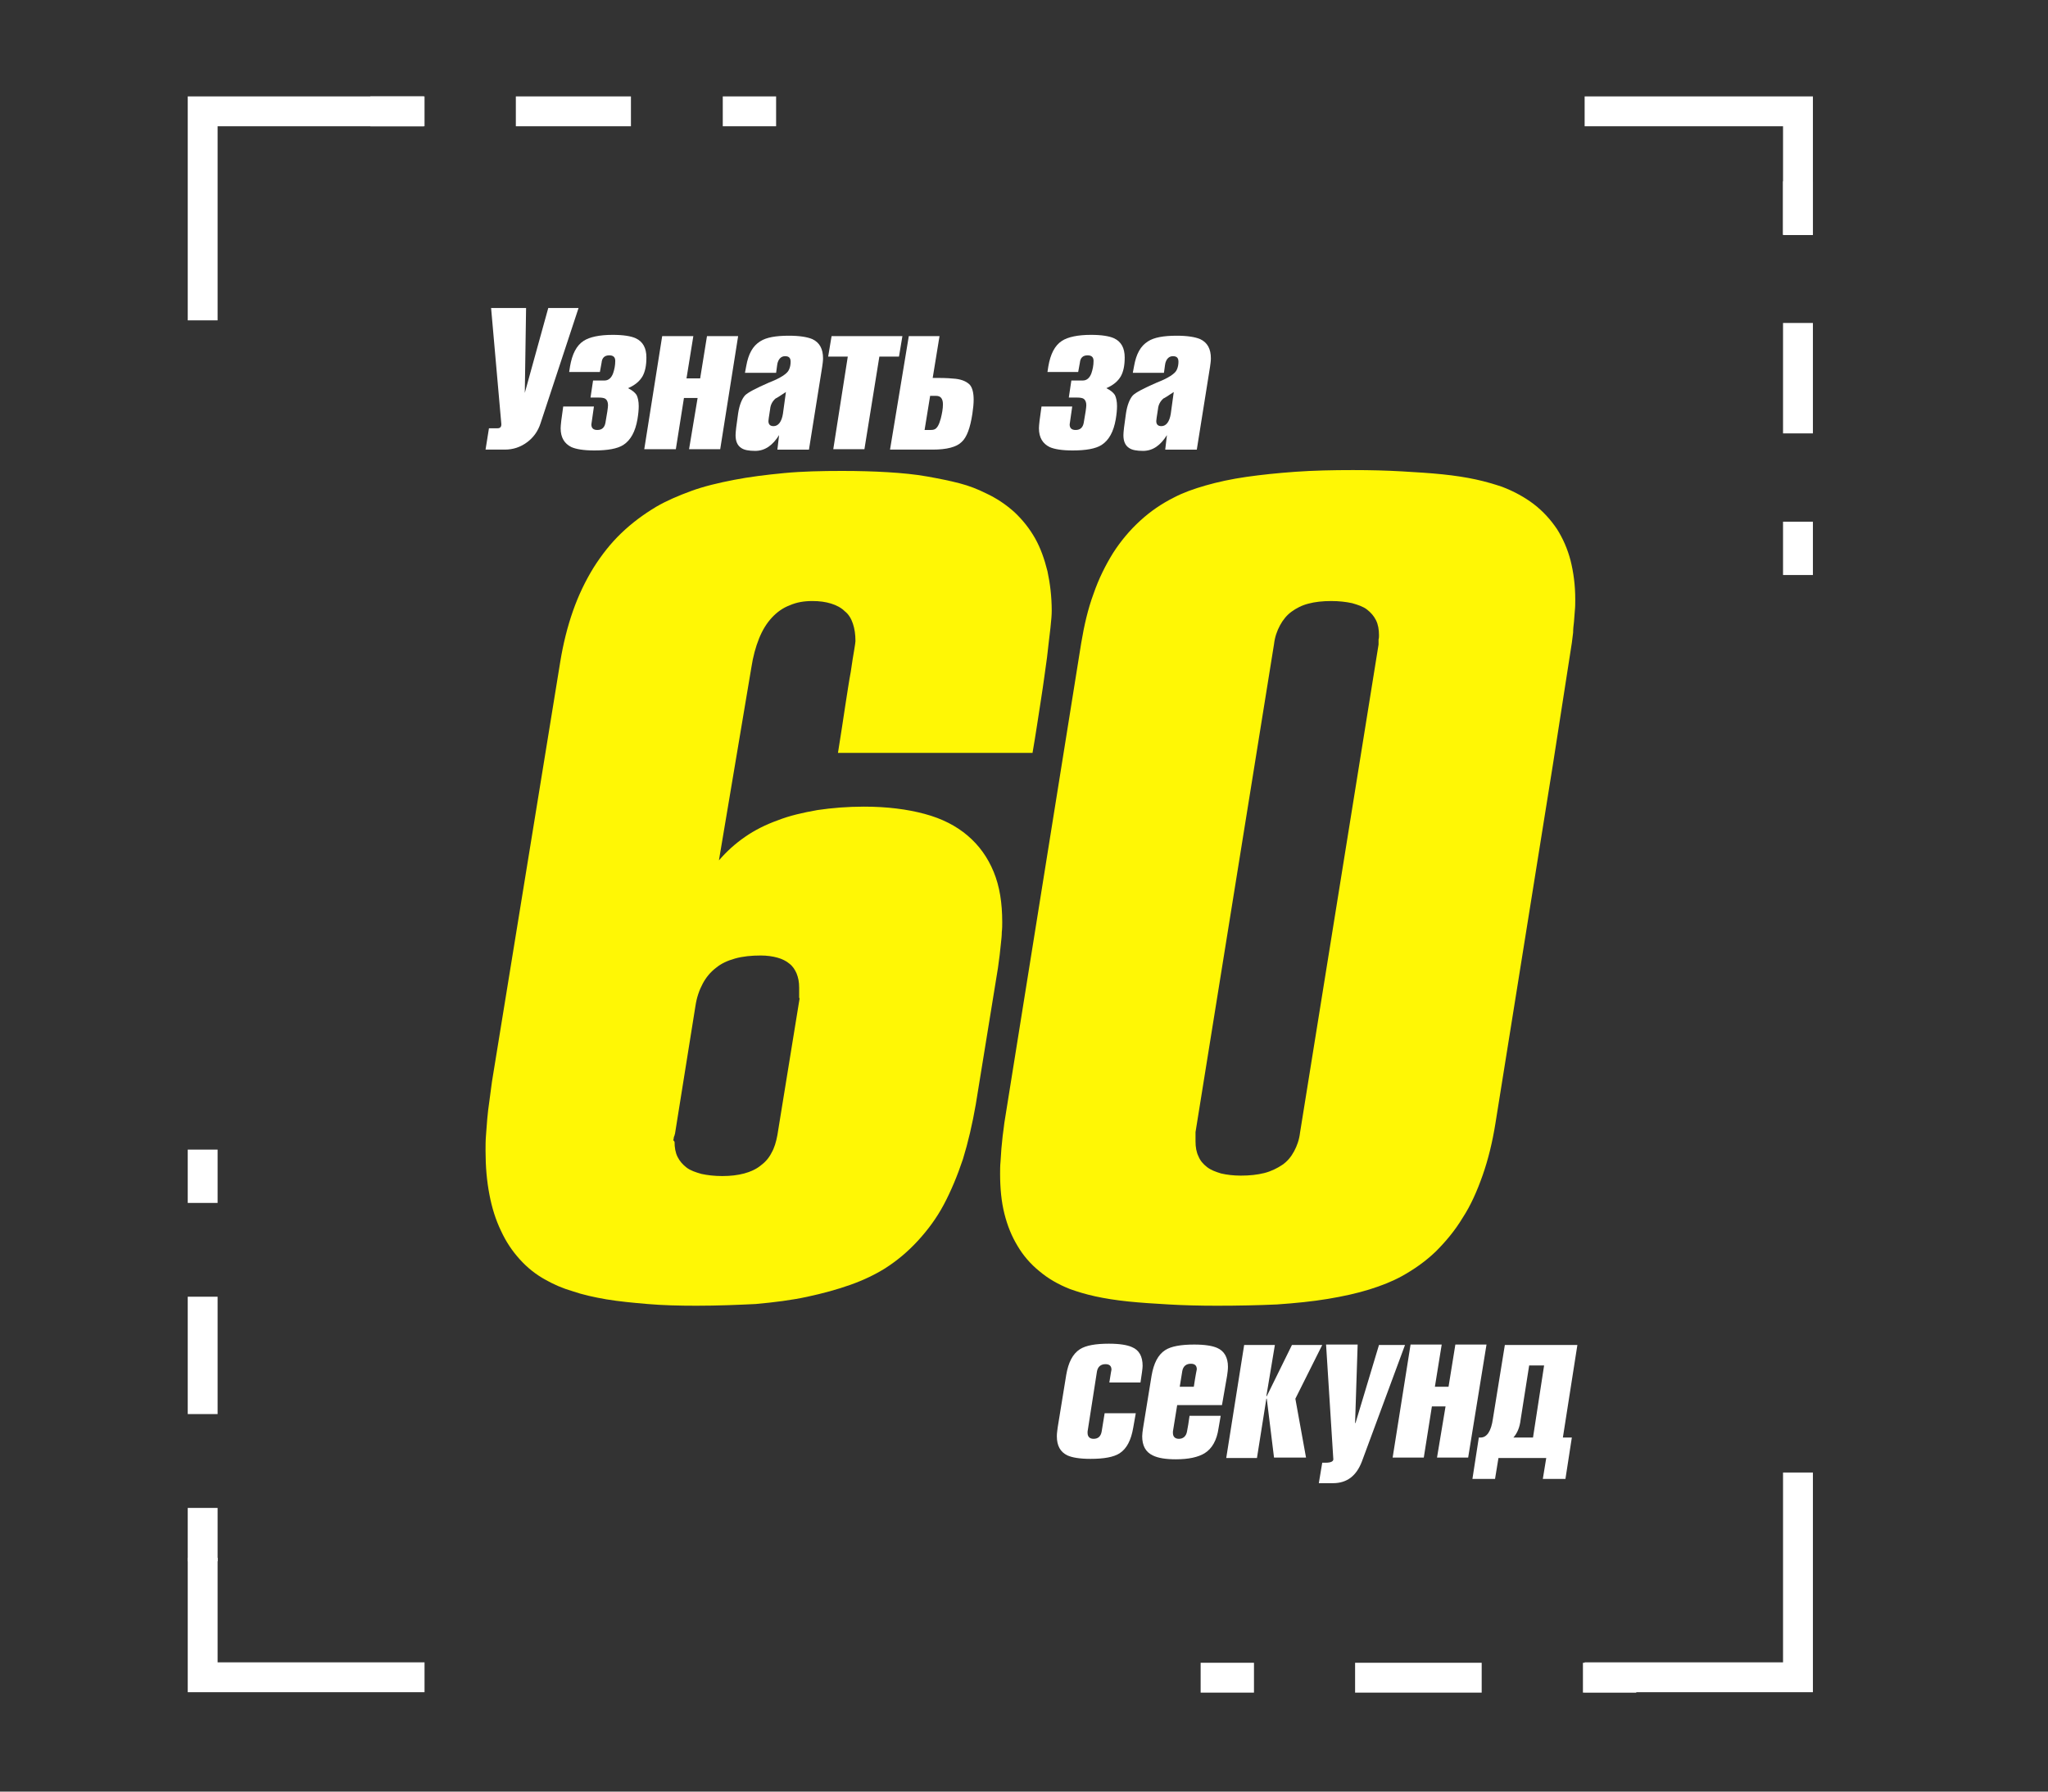 <?xml version="1.0" encoding="UTF-8"?> <!-- Generator: Adobe Illustrator 23.0.1, SVG Export Plug-In . SVG Version: 6.00 Build 0) --> <svg xmlns="http://www.w3.org/2000/svg" xmlns:xlink="http://www.w3.org/1999/xlink" id="Layer_1" x="0px" y="0px" viewBox="0 0 480 420" style="enable-background:new 0 0 480 420;" xml:space="preserve"><rect x="0" y="0" width="480" height="420" fill="#333333" stroke="none"/> <style type="text/css"> .st0{fill:#FFF705;} .st1{fill:none;stroke:#FFFFFF;stroke-width:7;stroke-miterlimit:10;} .st2{fill:none;stroke:#FFFFFF;stroke-width:7;stroke-miterlimit:10;stroke-dasharray:26.977,21.582;} .st3{fill:none;stroke:#FFFFFF;stroke-width:7;stroke-miterlimit:10;stroke-dasharray:29.669,23.736;} .st4{fill:none;stroke:#FFFFFF;stroke-width:7;stroke-miterlimit:10;stroke-dasharray:27.513,22.011;} .st5{fill:none;stroke:#FFFFFF;stroke-width:7;stroke-miterlimit:10;stroke-dasharray:25.887,20.709;} .st6{fill:#FFFFFF;} .st7{display:none;} .st8{display:inline;} .st9{fill:none;stroke:#FFFFFF;stroke-width:7;stroke-miterlimit:10;stroke-dasharray:20.815,20.815;} .st10{fill:none;stroke:#FFFFFF;stroke-width:7;stroke-miterlimit:10;stroke-dasharray:20.419,20.419;} </style> <g> <path class="st0" d="M285.2,306.1c-4.1,0-7.9-0.1-11.3-0.3c-3.5-0.2-6.6-0.4-9.5-0.7c-2.9-0.3-5.4-0.7-7.7-1.2 c-2.3-0.5-4.2-1.1-5.9-1.7c-2.8-1.1-5.2-2.5-7.2-4.2c-2.1-1.7-3.8-3.7-5.1-5.9c-1.4-2.3-2.4-4.8-3.1-7.6c-0.7-2.8-1-5.9-1-9.3 c0-0.9,0-1.9,0.1-2.9s0.1-2,0.2-3s0.2-2,0.3-3c0.1-1,0.3-2,0.4-3.1l4.5-28.1l4.5-28.1l4.5-28.1l4.5-28.1c0.7-4.2,1.6-8.1,2.9-11.6 c1.2-3.5,2.8-6.7,4.6-9.6c1.8-2.8,3.9-5.3,6.3-7.5c2.4-2.2,5-4,8-5.5c2.1-1.1,4.6-2,7.4-2.8c2.8-0.8,6-1.5,9.5-2 c3.5-0.5,7.3-0.9,11.5-1.2c4.2-0.3,8.7-0.4,13.5-0.4c4.1,0,7.9,0.1,11.4,0.3c3.5,0.2,6.7,0.4,9.6,0.7c2.9,0.3,5.5,0.7,7.8,1.2 c2.3,0.5,4.3,1.1,6.1,1.7c2.9,1.1,5.4,2.5,7.5,4.1c2.2,1.7,3.9,3.6,5.4,5.8c1.4,2.2,2.5,4.7,3.2,7.4c0.7,2.8,1.1,5.8,1.1,9.1 c0,0.9,0,1.8-0.1,2.7s-0.1,1.7-0.2,2.6c-0.1,0.8-0.2,1.7-0.2,2.5c-0.1,0.8-0.2,1.6-0.3,2.4L364,179l-4.5,28.1l-4.5,28.1l-4.5,28.1 c-0.7,4.4-1.7,8.5-3,12.2c-1.3,3.7-2.8,7.1-4.7,10c-1.8,3-4,5.6-6.3,7.9c-2.4,2.3-5.1,4.2-8,5.8c-2.2,1.2-4.7,2.2-7.6,3.1 s-6.1,1.6-9.7,2.2c-3.6,0.6-7.6,1-11.9,1.3C294.9,306,290.2,306.1,285.2,306.1z M323.2,148.9c0-1.3-0.2-2.5-0.7-3.5 c-0.5-1-1.2-1.8-2.1-2.5c-0.9-0.7-2.1-1.1-3.5-1.5c-1.4-0.3-3-0.5-4.9-0.5c-2,0-3.8,0.2-5.3,0.6c-1.6,0.4-2.9,1.1-4,1.9 c-1.1,0.8-2,1.9-2.7,3.2s-1.2,2.7-1.4,4.4l-4.6,28.6l-4.6,28.6l-4.6,28.6l-4.6,28.6c0,0,0,0,0,0.1s0,0.2,0,0.4c0,0.2,0,0.4,0,0.7 c0,0.3,0,0.6,0,1c0,1.3,0.2,2.5,0.7,3.5c0.4,1,1.1,1.8,2,2.5c0.9,0.7,2,1.1,3.3,1.5c1.3,0.3,2.9,0.5,4.6,0.5c2.1,0,3.9-0.2,5.5-0.6 s3-1.1,4.2-1.9s2.1-1.9,2.8-3.2c0.7-1.3,1.2-2.7,1.4-4.4l4.6-28.6l4.6-28.6l4.6-28.6l4.6-28.6c0,0,0,0,0-0.1c0-0.1,0-0.2,0-0.4 s0-0.4,0-0.7C323.2,149.6,323.2,149.2,323.2,148.9z"></path> <path class="st0" d="M163.2,306.1c-4.1,0-7.9-0.1-11.4-0.4s-6.7-0.6-9.7-1.1c-2.9-0.5-5.6-1.1-7.9-1.9c-2.4-0.7-4.4-1.6-6.2-2.6 c-2.4-1.3-4.4-2.9-6.2-4.9s-3.2-4.1-4.4-6.7c-1.2-2.5-2.1-5.3-2.7-8.5c-0.6-3.1-0.9-6.5-0.9-10.2c0-1.2,0-2.4,0.1-3.6 c0.1-1.3,0.2-2.6,0.3-3.9s0.3-2.8,0.5-4.2c0.2-1.5,0.4-3,0.6-4.5l4-24.6l4-24.6l4-24.6l4-24.6c0.7-4.3,1.7-8.3,3-12 c1.3-3.7,2.9-7,4.8-10.1c1.9-3,4-5.7,6.5-8.1c2.5-2.4,5.2-4.4,8.2-6.2c2.4-1.4,5.2-2.6,8.2-3.7s6.4-1.9,10-2.6 c3.6-0.7,7.6-1.2,11.8-1.6s8.8-0.5,13.6-0.5c3.8,0,7.4,0.1,10.7,0.3c3.3,0.2,6.4,0.5,9.2,1s5.3,1,7.6,1.6c2.3,0.6,4.3,1.4,6.1,2.3 c2.6,1.2,4.8,2.7,6.8,4.5c1.9,1.8,3.5,3.8,4.8,6.1c1.3,2.3,2.2,4.9,2.9,7.7c0.6,2.8,1,5.9,1,9.3c0,0.9-0.1,2.2-0.3,4 c-0.2,1.8-0.5,4.1-0.8,6.9c-0.4,2.8-0.8,6-1.4,9.8s-1.2,8-2,12.6h-11.4h-11.4h-11.4h-11.4c0.7-4.2,1.2-7.8,1.7-11 c0.5-3.2,0.9-5.9,1.3-8c0.3-2.2,0.6-3.9,0.8-5.1c0.2-1.2,0.3-1.9,0.3-2.1c0-1.6-0.2-2.9-0.6-4.1c-0.4-1.2-1-2.2-1.9-2.9 c-0.8-0.8-1.9-1.4-3.2-1.8c-1.3-0.4-2.7-0.6-4.4-0.6c-2,0-3.7,0.3-5.3,1c-1.6,0.6-3,1.6-4.2,2.9c-1.2,1.3-2.2,2.9-3,4.9 s-1.4,4.2-1.8,6.8l-1.9,11.3l-1.9,11.3l-1.9,11.3l-1.9,11.3c1.8-2.1,3.8-3.9,6.1-5.5c2.3-1.6,4.9-2.9,7.7-3.9 c2.8-1.1,5.9-1.8,9.3-2.4c3.4-0.5,7-0.8,10.9-0.8c5.4,0,10.1,0.6,14.2,1.7c4.1,1.1,7.4,2.8,10.1,5.1c2.7,2.3,4.7,5.1,6.1,8.5 c1.4,3.4,2,7.3,2,11.8c0,0.7,0,1.5-0.1,2.3c0,0.8-0.1,1.7-0.2,2.6c-0.1,0.9-0.2,1.8-0.3,2.8c-0.1,1-0.3,2-0.4,3l-1.3,8l-1.3,8 l-1.3,8l-1.3,8c-0.8,4.6-1.8,8.9-3,12.8c-1.3,3.9-2.8,7.5-4.5,10.7s-3.8,6-6.1,8.5c-2.3,2.5-4.8,4.6-7.6,6.4 c-2.4,1.5-5.1,2.8-8.2,3.9c-3.1,1.1-6.4,2-10.1,2.8s-7.7,1.3-12.1,1.7C172.9,305.9,168.3,306.1,163.2,306.1z M158.1,267.7 c0,1.3,0.2,2.5,0.7,3.5c0.5,1,1.2,1.8,2.1,2.5c0.9,0.7,2.1,1.1,3.5,1.5c1.4,0.3,3,0.5,4.9,0.5c1.9,0,3.6-0.2,5.1-0.6 c1.5-0.4,2.8-1,3.8-1.8c1.1-0.8,2-1.8,2.6-3c0.7-1.2,1.1-2.6,1.4-4.2l1.3-8l1.3-8l1.3-8l1.3-8c0,0,0-0.1-0.1-0.2c0-0.1,0-0.3,0-0.5 c0-0.2,0-0.5,0-0.8c0-0.3,0-0.7,0-1.1c0-1.3-0.2-2.3-0.6-3.3c-0.4-0.9-0.9-1.7-1.7-2.3c-0.7-0.6-1.7-1.1-2.8-1.4 c-1.1-0.3-2.4-0.5-3.9-0.5c-2.2,0-4.2,0.2-6,0.7c-1.8,0.5-3.3,1.2-4.5,2.2c-1.3,1-2.3,2.2-3.1,3.7s-1.4,3.2-1.7,5.2l-1.2,7.5 l-1.2,7.5l-1.2,7.5l-1.2,7.5c-0.1,0.2-0.1,0.5-0.2,0.6c-0.1,0.2-0.1,0.4-0.1,0.5c0,0.1-0.1,0.3-0.1,0.4 C158.1,267.6,158.1,267.7,158.1,267.7z"></path> </g> <g> <g> <line class="st1" x1="86.8" y1="26.1" x2="99.3" y2="26.1"></line> <line class="st2" x1="120.9" y1="26.1" x2="158.7" y2="26.1"></line> <line class="st1" x1="169.4" y1="26.1" x2="181.9" y2="26.1"></line> </g> </g> <g> <g> <line class="st1" x1="281.4" y1="393.3" x2="293.9" y2="393.3"></line> <line class="st3" x1="317.6" y1="393.3" x2="359.1" y2="393.3"></line> <line class="st1" x1="371" y1="393.3" x2="383.5" y2="393.3"></line> </g> </g> <g> <g> <line class="st1" x1="47.5" y1="366" x2="47.5" y2="353.5"></line> <line class="st4" x1="47.5" y1="331.5" x2="47.5" y2="293"></line> <line class="st1" x1="47.5" y1="282" x2="47.5" y2="269.5"></line> </g> </g> <g> <g> <line class="st1" x1="421.4" y1="134.8" x2="421.4" y2="122.3"></line> <line class="st5" x1="421.4" y1="101.6" x2="421.4" y2="65.4"></line> <line class="st1" x1="421.4" y1="55" x2="421.4" y2="42.5"></line> </g> </g> <g> <polygon class="st6" points="424.9,396.7 371.4,396.7 371.4,389.7 417.9,389.7 417.9,345.2 424.9,345.2 "></polygon> <polygon class="st6" points="99.5,396.7 44,396.7 44,365.2 51,365.2 51,389.7 99.5,389.7 "></polygon> <polygon class="st6" points="51,75.1 44,75.1 44,22.6 99.5,22.6 99.5,29.6 51,29.6 "></polygon> <polygon class="st6" points="424.9,55.1 417.9,55.1 417.9,29.6 371.4,29.6 371.4,22.6 424.9,22.6 "></polygon> </g> <g class="st7"> <g class="st8"> <polyline class="st1" points="-257.4,400 -257.4,410 -267.4,410 "></polyline> <line class="st9" x1="-288.3" y1="410" x2="-610.9" y2="410"></line> <polyline class="st1" points="-621.3,410 -631.3,410 -631.3,400 "></polyline> <line class="st10" x1="-631.3" y1="379.6" x2="-631.3" y2="63.1"></line> <polyline class="st1" points="-631.3,52.9 -631.3,42.9 -621.3,42.9 "></polyline> <line class="st9" x1="-600.5" y1="42.9" x2="-277.8" y2="42.9"></line> <polyline class="st1" points="-267.4,42.9 -257.4,42.9 -257.4,52.9 "></polyline> <line class="st10" x1="-257.4" y1="73.3" x2="-257.4" y2="389.8"></line> </g> </g> <g> <path class="st6" d="M115.1,72.2h8.2L123,92.1l5.5-19.9h7.1l-8.9,27c-0.6,1.9-1.7,3.4-3.2,4.5c-1.5,1.1-3.2,1.7-5.2,1.7h-4.5l0.8-5 h2c0.6,0,0.9-0.3,0.9-0.9v-0.1L115.1,72.2z"></path> <path class="st6" d="M138.4,93.2l0.6-4h2.7c0.9,0,1.6-0.6,2-1.7c0.3-0.9,0.5-1.8,0.5-2.9c0-0.9-0.5-1.3-1.4-1.3 c-1.1,0-1.7,0.6-1.8,1.7c-0.1,0.5-0.2,1.2-0.4,2.2h-7.2l0.2-1.3c0.5-2.9,1.5-4.9,3.2-6c1.4-0.9,3.7-1.4,6.8-1.4 c2.5,0,4.3,0.3,5.4,0.8c1.7,0.8,2.5,2.3,2.5,4.5c0,1.9-0.3,3.3-0.9,4.4c-0.7,1.2-1.8,2.1-3.4,2.8c1,0.5,1.6,1,2,1.6 c0.3,0.6,0.5,1.5,0.5,2.6c0,0.9-0.1,1.9-0.3,3.1c-0.5,2.9-1.6,4.9-3.3,6c-1.4,0.9-3.7,1.3-6.8,1.3c-2.5,0-4.3-0.3-5.4-0.8 c-1.6-0.8-2.5-2.2-2.5-4.4c0-0.7,0.2-2.4,0.6-5.1h7.2c-0.4,2.7-0.6,4.1-0.6,4.2c0,0.9,0.5,1.3,1.4,1.3c1.1,0,1.7-0.6,1.9-1.7 c0.4-2.2,0.6-3.6,0.6-4.1c0-0.7-0.2-1.2-0.6-1.5c-0.3-0.2-0.8-0.3-1.6-0.3c-0.2,0-0.6,0-1,0C138.9,93.2,138.6,93.2,138.4,93.2z"></path> <path class="st6" d="M168.8,105.3h-7.3l2-12h-3.2l-1.9,12H151l4.2-26.5h7.3l-1.6,9.9h3.2l1.6-9.9h7.3L168.8,105.3z"></path> <path class="st6" d="M182.6,102c-1.5,2.4-3.3,3.7-5.6,3.7c-1.5,0-2.6-0.2-3.3-0.7c-0.9-0.6-1.3-1.6-1.3-3c0-0.7,0.2-2.4,0.6-5.1 c0.3-2,0.9-3.4,1.6-4.2c0.7-0.7,2.6-1.7,5.6-3c2.8-1.1,4.3-2.1,4.7-3c0.3-0.6,0.4-1.3,0.4-1.9c0-0.9-0.4-1.3-1.3-1.3 c-0.8,0-1.4,0.5-1.7,1.4c-0.1,0.2-0.2,1-0.4,2.5h-7.3l0.3-1.6c0.5-2.8,1.5-4.7,3.3-5.8c1.4-0.9,3.6-1.3,6.7-1.3 c2.5,0,4.3,0.3,5.5,0.8c1.7,0.8,2.5,2.3,2.5,4.5c0,0.6-0.1,1.3-0.2,2l-3.1,19.4h-7.4L182.6,102z M184.2,91.9 c-1.5,1-2.3,1.5-2.4,1.5c-0.7,0.6-1.2,1.4-1.3,2.5c-0.3,1.8-0.4,2.7-0.4,2.8c0,0.8,0.4,1.2,1.2,1.2c1.1,0,1.9-1,2.2-2.9L184.2,91.9 z"></path> <path class="st6" d="M202.6,105.3h-7.3l3.4-21.7h-4.6l0.8-4.8h16.6l-0.8,4.8h-4.6L202.6,105.3z"></path> <path class="st6" d="M213,78.8h7.2l-1.6,9.8l1.3,0c1.8,0,3.2,0.1,4.1,0.2c1.6,0.2,2.6,0.7,3.3,1.4c0.6,0.7,0.9,1.9,0.9,3.5 c0,0.9-0.1,2-0.3,3.3c-0.5,3.3-1.3,5.5-2.5,6.6c-1.2,1.2-3.5,1.8-6.8,1.8h-10L213,78.8z M218,92.8l-1.3,8l1.2,0c0.3,0,0.7,0,1-0.1 c0.7-0.2,1.2-1.1,1.6-2.6c0.3-1.2,0.5-2.3,0.5-3.3c0-1.3-0.5-2-1.6-2L218,92.8z"></path> <path class="st6" d="M250.5,93.2l0.6-4h2.7c0.9,0,1.6-0.6,2-1.7c0.3-0.9,0.5-1.8,0.5-2.9c0-0.9-0.5-1.3-1.4-1.3 c-1.1,0-1.7,0.6-1.8,1.7c-0.1,0.5-0.2,1.2-0.4,2.2h-7.2l0.2-1.3c0.5-2.9,1.5-4.9,3.2-6c1.4-0.9,3.7-1.4,6.8-1.4 c2.5,0,4.3,0.3,5.4,0.8c1.7,0.8,2.5,2.3,2.5,4.5c0,1.9-0.3,3.3-0.9,4.4c-0.7,1.2-1.8,2.1-3.4,2.8c1,0.5,1.6,1,2,1.6 c0.3,0.6,0.5,1.5,0.5,2.6c0,0.9-0.1,1.9-0.3,3.1c-0.5,2.9-1.6,4.9-3.3,6c-1.4,0.9-3.7,1.3-6.8,1.3c-2.5,0-4.3-0.3-5.4-0.8 c-1.6-0.8-2.5-2.2-2.5-4.4c0-0.7,0.2-2.4,0.6-5.1h7.2c-0.4,2.7-0.6,4.1-0.6,4.2c0,0.9,0.5,1.3,1.4,1.3c1.1,0,1.7-0.6,1.9-1.7 c0.4-2.2,0.6-3.6,0.6-4.1c0-0.7-0.2-1.2-0.6-1.5c-0.3-0.2-0.8-0.3-1.6-0.3c-0.2,0-0.6,0-1,0C251,93.2,250.7,93.2,250.5,93.2z"></path> <path class="st6" d="M273.5,102c-1.5,2.4-3.3,3.7-5.6,3.7c-1.5,0-2.6-0.2-3.3-0.7c-0.9-0.6-1.3-1.6-1.3-3c0-0.7,0.2-2.4,0.6-5.1 c0.3-2,0.9-3.4,1.6-4.2c0.7-0.7,2.6-1.7,5.6-3c2.8-1.1,4.3-2.1,4.7-3c0.3-0.6,0.4-1.3,0.4-1.9c0-0.9-0.4-1.3-1.3-1.3 c-0.8,0-1.4,0.5-1.7,1.4c-0.1,0.2-0.2,1-0.4,2.5h-7.3l0.3-1.6c0.5-2.8,1.5-4.7,3.3-5.8c1.4-0.9,3.6-1.3,6.7-1.3 c2.5,0,4.3,0.3,5.5,0.8c1.7,0.8,2.5,2.3,2.5,4.5c0,0.6-0.1,1.3-0.2,2l-3.1,19.4h-7.4L273.5,102z M275.1,91.9 c-1.5,1-2.3,1.5-2.4,1.5c-0.7,0.6-1.2,1.4-1.3,2.5c-0.3,1.8-0.4,2.7-0.4,2.8c0,0.8,0.4,1.2,1.2,1.2c1.1,0,1.9-1,2.2-2.9L275.1,91.9 z"></path> </g> <g> <path class="st6" d="M258.9,331.3h7.3l-0.6,3.4c-0.5,2.9-1.5,4.9-3.2,6c-1.4,0.9-3.7,1.3-6.8,1.3c-2.5,0-4.3-0.3-5.4-0.8 c-1.7-0.8-2.5-2.3-2.5-4.5c0-0.7,0.1-1.3,0.2-2.1l2-12.3c0.5-2.9,1.5-4.9,3.2-6c1.4-0.9,3.7-1.3,6.8-1.3c2.5,0,4.3,0.3,5.4,0.8 c1.7,0.7,2.5,2.2,2.5,4.4c0,0.6-0.2,1.9-0.5,3.9H260c0.3-2,0.5-3,0.5-3c0-0.9-0.5-1.3-1.4-1.3c-1.1,0-1.8,0.6-2,1.7l-2.2,14.1 c0,0,0,0.1,0,0.3c0,0.9,0.5,1.4,1.4,1.4c1.1,0,1.7-0.6,1.9-1.7L258.9,331.3z"></path> <path class="st6" d="M286.4,329.4h-10.5l-1,6.2c0,0,0,0.1,0,0.3c0,0.9,0.5,1.4,1.4,1.4c1,0,1.7-0.6,1.9-1.7c0.2-1,0.4-2.2,0.6-3.7 h7.3l-0.5,2.9c-0.4,2.8-1.5,4.8-3.3,5.9c-1.5,0.9-3.7,1.4-6.7,1.4c-2.4,0-4.2-0.3-5.4-0.9c-1.7-0.8-2.5-2.3-2.5-4.5 c0-0.5,0.1-1.2,0.2-1.9l2-12.3c0.5-2.9,1.5-4.9,3.2-6c1.4-0.9,3.7-1.3,6.8-1.3c2.5,0,4.3,0.3,5.4,0.8c1.6,0.7,2.5,2.2,2.5,4.4 c0,0.7-0.1,1.4-0.2,2.1L286.4,329.4z M276.5,325.1h3.3c0.4-2.7,0.7-4.1,0.7-4.1c0-0.9-0.5-1.3-1.4-1.3c-1.1,0-1.8,0.6-2,1.7 L276.5,325.1z"></path> <path class="st6" d="M309.9,315.3l-6.3,12.6l2.5,13.8h-7.5l-1.7-13.8l-0.1,0l-2.2,13.9h-7.2l4.2-26.5h7.2l-2,12l0.1,0l5.9-12H309.9 z"></path> <path class="st6" d="M323.2,315.3h6.1l-10.1,27.3c-1.3,3.4-3.5,5.1-6.8,5.1h-3.3l0.8-4.8c0.1,0,0.2,0,0.4,0c0.2,0,0.3,0,0.4,0 c1.2,0,1.8-0.3,1.8-0.8l-1.7-26.9h7.4l-0.6,18.4h0.1L323.2,315.3z"></path> <path class="st6" d="M344.1,341.7h-7.3l2-12h-3.2l-1.9,12h-7.3l4.2-26.5h7.3l-1.6,9.9h3.2l1.6-9.9h7.3L344.1,341.7z"></path> <path class="st6" d="M369.7,315.3l-3.4,21.7h2.1l-1.5,9.7h-5.3l0.8-4.9h-11.2l-0.8,4.9h-5.3l1.5-9.7h0.4c1.5,0,2.5-1.5,2.9-4.4 l2.8-17.3L369.7,315.3z M354.7,337h4.6l2.6-16.9h-3.5l-2,12.7C356.2,334.6,355.6,336,354.7,337z"></path> </g> <g> <path class="st6" d="M-906.6,471.1c-4.1,0-7.9-0.1-11.3-0.3c-3.5-0.2-6.6-0.4-9.5-0.7c-2.9-0.3-5.4-0.7-7.7-1.2 c-2.3-0.5-4.2-1.1-5.9-1.7c-2.8-1.1-5.2-2.5-7.2-4.2s-3.8-3.7-5.1-5.9s-2.4-4.8-3.1-7.6s-1-5.9-1-9.3c0-0.9,0-1.9,0.1-2.9 c0-1,0.1-2,0.2-3c0.1-1,0.2-2,0.3-3c0.1-1,0.3-2,0.4-3.1l4.5-28.1l4.5-28.1l4.5-28.1l4.5-28.1c0.7-4.2,1.6-8.1,2.9-11.6 s2.8-6.7,4.6-9.6c1.8-2.8,3.9-5.3,6.3-7.5s5-4,8-5.5c2.1-1.1,4.6-2,7.4-2.8s6-1.5,9.5-2c3.5-0.5,7.3-0.9,11.5-1.2s8.7-0.4,13.5-0.4 c4.1,0,7.9,0.1,11.4,0.3c3.5,0.2,6.7,0.4,9.6,0.7c2.9,0.3,5.5,0.7,7.8,1.2s4.3,1.1,6.1,1.7c2.9,1.1,5.4,2.5,7.5,4.1 c2.2,1.7,3.9,3.6,5.4,5.8c1.4,2.2,2.5,4.7,3.2,7.4c0.7,2.8,1.1,5.8,1.1,9.1c0,0.9,0,1.8-0.1,2.7c0,0.9-0.1,1.7-0.2,2.6 c-0.1,0.8-0.2,1.7-0.2,2.5s-0.2,1.6-0.3,2.4l-4.5,28.1l-4.5,28.1l-4.5,28.1l-4.5,28.1c-0.7,4.4-1.7,8.5-3,12.2 c-1.3,3.7-2.8,7.1-4.7,10c-1.8,3-4,5.6-6.3,7.9c-2.4,2.3-5.1,4.2-8,5.8c-2.2,1.2-4.7,2.2-7.6,3.1s-6.1,1.6-9.7,2.2s-7.6,1-11.9,1.3 S-901.6,471.1-906.6,471.1z M-868.7,313.8c0-1.3-0.2-2.5-0.7-3.5s-1.2-1.8-2.1-2.5c-0.9-0.7-2.1-1.1-3.5-1.5 c-1.4-0.3-3-0.5-4.9-0.5c-2,0-3.8,0.2-5.3,0.6c-1.6,0.4-2.9,1.1-4,1.9c-1.1,0.8-2,1.9-2.7,3.2c-0.7,1.3-1.2,2.7-1.4,4.4l-4.6,28.6 l-4.6,28.6l-4.6,28.6l-4.6,28.6c0,0,0,0,0,0.1s0,0.2,0,0.4s0,0.4,0,0.7c0,0.3,0,0.6,0,1c0,1.3,0.2,2.5,0.7,3.5c0.4,1,1.1,1.8,2,2.5 c0.9,0.7,2,1.1,3.3,1.5s2.9,0.5,4.6,0.5c2.1,0,3.9-0.2,5.5-0.6c1.6-0.4,3-1.1,4.2-1.9c1.2-0.8,2.1-1.9,2.8-3.2s1.2-2.7,1.4-4.4 l4.6-28.6l4.6-28.6l4.6-28.6l4.6-28.6c0,0,0,0,0-0.1s0-0.2,0-0.4c0-0.2,0-0.4,0-0.7C-868.7,314.5-868.7,314.2-868.7,313.8z"></path> <path class="st6" d="M-1028.6,471.1c-4.1,0-7.9-0.1-11.4-0.4s-6.7-0.6-9.7-1.1c-2.9-0.5-5.6-1.1-7.9-1.9c-2.4-0.7-4.4-1.6-6.2-2.6 c-2.4-1.3-4.4-2.9-6.2-4.9c-1.8-1.9-3.2-4.1-4.4-6.7s-2.1-5.3-2.7-8.5c-0.6-3.1-0.9-6.5-0.9-10.2c0-1.2,0-2.4,0.1-3.6 s0.2-2.6,0.3-3.9s0.3-2.8,0.5-4.2c0.2-1.5,0.4-3,0.6-4.5l4-24.6l4-24.6l4-24.6l4-24.6c0.7-4.3,1.7-8.3,3-12c1.3-3.7,2.9-7,4.8-10.1 c1.9-3,4-5.7,6.5-8.1c2.5-2.4,5.2-4.4,8.2-6.2c2.4-1.4,5.2-2.6,8.2-3.7c3-1,6.4-1.9,10-2.6c3.6-0.7,7.6-1.2,11.8-1.6 c4.2-0.3,8.8-0.5,13.6-0.5c3.8,0,7.4,0.1,10.7,0.3s6.4,0.5,9.2,1s5.3,1,7.6,1.6c2.3,0.6,4.3,1.4,6.1,2.3c2.6,1.2,4.8,2.7,6.8,4.5 s3.5,3.8,4.8,6.1s2.2,4.9,2.9,7.7c0.6,2.8,1,5.9,1,9.3c0,0.9-0.1,2.2-0.3,4s-0.5,4.1-0.8,6.9c-0.4,2.8-0.8,6-1.4,9.8 c-0.6,3.7-1.2,8-2,12.6h-11.4h-11.4h-11.4h-11.4c0.7-4.2,1.2-7.8,1.7-11c0.5-3.2,0.9-5.9,1.3-8c0.3-2.2,0.6-3.9,0.8-5.1 c0.2-1.2,0.3-1.9,0.3-2.1c0-1.6-0.2-2.9-0.6-4.1c-0.4-1.2-1-2.2-1.9-2.9c-0.8-0.8-1.9-1.4-3.2-1.8c-1.3-0.4-2.7-0.6-4.4-0.6 c-2,0-3.7,0.3-5.3,1c-1.6,0.6-3,1.6-4.2,2.9s-2.2,2.9-3,4.9c-0.8,1.9-1.4,4.2-1.8,6.8l-1.9,11.3l-1.9,11.3l-1.9,11.3l-1.9,11.3 c1.8-2.1,3.8-3.9,6.1-5.5c2.3-1.6,4.9-2.9,7.7-3.9s5.9-1.8,9.3-2.4s7-0.8,10.9-0.8c5.4,0,10.1,0.6,14.2,1.7s7.4,2.8,10.1,5.1 c2.7,2.3,4.7,5.1,6.1,8.5c1.4,3.4,2,7.3,2,11.8c0,0.7,0,1.5-0.1,2.3c0,0.8-0.1,1.7-0.2,2.6c-0.1,0.9-0.2,1.8-0.3,2.8 c-0.1,1-0.3,2-0.4,3l-1.3,8l-1.3,8l-1.3,8l-1.3,8c-0.8,4.6-1.8,8.9-3,12.8c-1.3,3.9-2.8,7.5-4.5,10.7c-1.8,3.2-3.8,6-6.1,8.5 s-4.8,4.6-7.6,6.4c-2.4,1.5-5.1,2.8-8.2,3.9c-3.1,1.1-6.4,2-10.1,2.8c-3.7,0.7-7.7,1.3-12.1,1.7 C-1018.9,470.9-1023.6,471.1-1028.6,471.1z M-1033.7,432.7c0,1.3,0.2,2.5,0.7,3.5c0.5,1,1.2,1.8,2.1,2.5c0.9,0.7,2.1,1.1,3.5,1.5 s3,0.5,4.9,0.5c1.9,0,3.6-0.2,5.1-0.6c1.5-0.4,2.8-1,3.8-1.8c1.1-0.8,2-1.8,2.6-3s1.1-2.6,1.4-4.2l1.3-8l1.3-8l1.3-8l1.3-8 c0,0,0-0.1-0.1-0.2c0-0.1,0-0.3,0-0.5s0-0.5,0-0.8s0-0.7,0-1.1c0-1.3-0.2-2.3-0.6-3.3c-0.4-0.9-0.9-1.7-1.7-2.3s-1.7-1.1-2.8-1.4 c-1.1-0.3-2.4-0.5-3.9-0.5c-2.2,0-4.2,0.2-6,0.7c-1.8,0.5-3.3,1.2-4.5,2.2c-1.3,1-2.3,2.2-3.1,3.7c-0.8,1.5-1.4,3.2-1.7,5.2 l-1.2,7.5l-1.2,7.5l-1.2,7.5l-1.2,7.5c-0.1,0.2-0.1,0.5-0.2,0.6c-0.1,0.2-0.1,0.4-0.1,0.5c0,0.1-0.1,0.3-0.1,0.4 C-1033.7,432.5-1033.7,432.6-1033.7,432.7z"></path> </g> <g> <path class="st6" d="M-1076.7,237.1h8.2l-0.3,19.9l5.5-19.9h7.1l-8.9,27c-0.6,1.9-1.7,3.4-3.2,4.5c-1.5,1.1-3.2,1.7-5.2,1.7h-4.5 l0.8-5h2c0.6,0,0.9-0.3,0.9-0.9v-0.1L-1076.7,237.1z"></path> <path class="st6" d="M-1053.5,258.2l0.6-4h2.7c0.9,0,1.6-0.6,2-1.7c0.3-0.9,0.5-1.8,0.5-2.9c0-0.9-0.5-1.3-1.4-1.3 c-1.1,0-1.7,0.6-1.8,1.7c-0.1,0.5-0.2,1.2-0.4,2.2h-7.2l0.2-1.3c0.5-2.9,1.5-4.9,3.2-6c1.4-0.9,3.7-1.4,6.8-1.4 c2.5,0,4.3,0.3,5.4,0.8c1.7,0.8,2.5,2.3,2.5,4.5c0,1.9-0.3,3.3-0.9,4.4c-0.7,1.2-1.8,2.1-3.4,2.8c1,0.5,1.6,1,2,1.6 c0.3,0.6,0.5,1.5,0.5,2.6c0,0.9-0.1,1.9-0.3,3.1c-0.5,2.9-1.6,4.9-3.3,6c-1.4,0.9-3.7,1.3-6.8,1.3c-2.5,0-4.3-0.3-5.4-0.8 c-1.6-0.8-2.5-2.2-2.5-4.4c0-0.7,0.2-2.4,0.6-5.1h7.2c-0.4,2.7-0.6,4.1-0.6,4.2c0,0.9,0.5,1.3,1.4,1.3c1.1,0,1.7-0.6,1.9-1.7 c0.4-2.2,0.6-3.6,0.6-4.1c0-0.7-0.2-1.2-0.6-1.5c-0.3-0.2-0.8-0.3-1.6-0.3c-0.2,0-0.6,0-1,0 C-1052.9,258.2-1053.2,258.2-1053.5,258.2z"></path> <path class="st6" d="M-1023,270.2h-7.3l2-12h-3.2l-1.9,12h-7.3l4.2-26.5h7.3l-1.6,9.9h3.2l1.6-9.9h7.3L-1023,270.2z"></path> <path class="st6" d="M-1009.2,266.9c-1.5,2.4-3.3,3.7-5.6,3.7c-1.5,0-2.6-0.2-3.3-0.7c-0.9-0.6-1.3-1.6-1.3-3 c0-0.7,0.2-2.4,0.6-5.1c0.3-2,0.9-3.4,1.6-4.2c0.7-0.7,2.6-1.7,5.6-3c2.8-1.1,4.3-2.1,4.7-3c0.3-0.6,0.4-1.3,0.4-1.9 c0-0.9-0.4-1.3-1.3-1.3c-0.8,0-1.4,0.5-1.7,1.4c-0.1,0.2-0.2,1-0.4,2.5h-7.3l0.3-1.6c0.5-2.8,1.5-4.7,3.3-5.8 c1.4-0.9,3.6-1.3,6.7-1.3c2.5,0,4.3,0.3,5.5,0.8c1.7,0.8,2.5,2.3,2.5,4.5c0,0.6-0.1,1.3-0.2,2l-3.1,19.4h-7.4L-1009.2,266.9z M-1007.6,256.8c-1.5,1-2.3,1.5-2.4,1.5c-0.7,0.6-1.2,1.4-1.3,2.5c-0.3,1.8-0.4,2.7-0.4,2.8c0,0.8,0.4,1.2,1.2,1.2 c1.1,0,1.9-1,2.2-2.9L-1007.6,256.8z"></path> <path class="st6" d="M-989.2,270.2h-7.3l3.4-21.7h-4.6l0.8-4.8h16.6l-0.8,4.8h-4.6L-989.2,270.2z"></path> <path class="st6" d="M-978.9,243.8h7.2l-1.6,9.8l1.3,0c1.8,0,3.2,0.1,4.1,0.2c1.6,0.2,2.6,0.7,3.3,1.4c0.6,0.7,0.9,1.9,0.9,3.5 c0,0.9-0.1,2-0.3,3.3c-0.5,3.3-1.3,5.5-2.5,6.6c-1.2,1.2-3.5,1.8-6.8,1.8h-10L-978.9,243.8z M-973.9,257.7l-1.3,8l1.2,0 c0.3,0,0.7,0,1-0.1c0.7-0.2,1.2-1.1,1.6-2.6c0.3-1.2,0.5-2.3,0.5-3.3c0-1.3-0.5-2-1.6-2L-973.9,257.7z"></path> <path class="st6" d="M-941.4,258.2l0.6-4h2.7c0.9,0,1.6-0.6,2-1.7c0.3-0.9,0.5-1.8,0.5-2.9c0-0.9-0.5-1.3-1.4-1.3 c-1.1,0-1.7,0.6-1.8,1.7c-0.1,0.5-0.2,1.2-0.4,2.2h-7.2l0.2-1.3c0.5-2.9,1.5-4.9,3.2-6c1.4-0.9,3.7-1.4,6.8-1.4 c2.5,0,4.3,0.3,5.4,0.8c1.7,0.8,2.5,2.3,2.5,4.5c0,1.9-0.3,3.3-0.9,4.4c-0.7,1.2-1.8,2.1-3.4,2.8c1,0.5,1.6,1,2,1.6 c0.3,0.6,0.5,1.5,0.5,2.6c0,0.9-0.1,1.9-0.3,3.1c-0.5,2.9-1.6,4.9-3.3,6c-1.4,0.9-3.7,1.3-6.8,1.3c-2.5,0-4.3-0.3-5.4-0.8 c-1.6-0.8-2.5-2.2-2.5-4.4c0-0.7,0.2-2.4,0.6-5.1h7.2c-0.4,2.7-0.6,4.1-0.6,4.2c0,0.9,0.5,1.3,1.4,1.3c1.1,0,1.7-0.6,1.9-1.7 c0.4-2.2,0.6-3.6,0.6-4.1c0-0.7-0.2-1.2-0.6-1.5c-0.3-0.2-0.8-0.3-1.6-0.3c-0.2,0-0.6,0-1,0C-940.8,258.2-941.1,258.2-941.4,258.2z "></path> <path class="st6" d="M-918.4,266.9c-1.5,2.4-3.3,3.7-5.6,3.7c-1.5,0-2.6-0.2-3.3-0.7c-0.9-0.6-1.3-1.6-1.3-3c0-0.7,0.2-2.4,0.6-5.1 c0.3-2,0.9-3.4,1.6-4.2c0.7-0.7,2.6-1.7,5.6-3c2.8-1.1,4.3-2.1,4.7-3c0.3-0.6,0.4-1.3,0.4-1.9c0-0.9-0.4-1.3-1.3-1.3 c-0.8,0-1.4,0.5-1.7,1.4c-0.1,0.2-0.2,1-0.4,2.5h-7.3l0.3-1.6c0.5-2.8,1.5-4.7,3.3-5.8c1.4-0.9,3.6-1.3,6.7-1.3 c2.5,0,4.3,0.3,5.5,0.8c1.7,0.8,2.5,2.3,2.5,4.5c0,0.6-0.1,1.3-0.2,2l-3.1,19.4h-7.4L-918.4,266.9z M-916.8,256.8 c-1.5,1-2.3,1.5-2.4,1.5c-0.7,0.6-1.2,1.4-1.3,2.5c-0.3,1.8-0.4,2.7-0.4,2.8c0,0.8,0.4,1.2,1.2,1.2c1.1,0,1.9-1,2.2-2.9 L-916.8,256.8z"></path> </g> <g> <path class="st6" d="M-932.9,496.2h7.3l-0.6,3.4c-0.5,2.9-1.5,4.9-3.2,6c-1.4,0.9-3.7,1.3-6.8,1.3c-2.5,0-4.3-0.3-5.4-0.8 c-1.7-0.8-2.5-2.3-2.5-4.5c0-0.7,0.1-1.3,0.2-2.1l2-12.3c0.5-2.9,1.5-4.9,3.2-6c1.4-0.9,3.7-1.3,6.8-1.3c2.5,0,4.3,0.3,5.4,0.8 c1.7,0.7,2.5,2.2,2.5,4.4c0,0.6-0.2,1.9-0.5,3.9h-7.3c0.3-2,0.5-3,0.5-3c0-0.9-0.5-1.3-1.4-1.3c-1.1,0-1.8,0.6-2,1.7l-2.2,14.1 c0,0,0,0.1,0,0.3c0,0.9,0.5,1.4,1.4,1.4c1.1,0,1.7-0.6,1.9-1.7L-932.9,496.2z"></path> <path class="st6" d="M-905.4,494.3H-916l-1,6.2c0,0,0,0.1,0,0.3c0,0.9,0.5,1.4,1.4,1.4c1,0,1.7-0.6,1.9-1.7c0.2-1,0.4-2.2,0.6-3.7 h7.3l-0.5,2.9c-0.4,2.8-1.5,4.8-3.3,5.9c-1.5,0.9-3.7,1.4-6.7,1.4c-2.4,0-4.2-0.3-5.4-0.9c-1.7-0.8-2.5-2.3-2.5-4.5 c0-0.5,0.1-1.2,0.2-1.9l2-12.3c0.5-2.9,1.5-4.9,3.2-6c1.4-0.9,3.7-1.3,6.8-1.3c2.5,0,4.3,0.3,5.4,0.8c1.6,0.7,2.5,2.2,2.5,4.4 c0,0.7-0.1,1.4-0.2,2.1L-905.4,494.3z M-915.3,490.1h3.3c0.4-2.7,0.7-4.1,0.7-4.1c0-0.9-0.5-1.3-1.4-1.3c-1.1,0-1.8,0.6-2,1.7 L-915.3,490.1z"></path> <path class="st6" d="M-881.9,480.2l-6.3,12.6l2.5,13.8h-7.5l-1.7-13.8l-0.1,0l-2.2,13.9h-7.2l4.2-26.5h7.2l-2,12l0.1,0l5.9-12 H-881.9z"></path> <path class="st6" d="M-868.7,480.2h6.1l-10.1,27.3c-1.3,3.4-3.5,5.1-6.8,5.1h-3.3l0.8-4.8c0.1,0,0.2,0,0.4,0c0.2,0,0.3,0,0.4,0 c1.2,0,1.8-0.3,1.8-0.8l-1.7-26.9h7.4l-0.6,18.4h0.1L-868.7,480.2z"></path> <path class="st6" d="M-847.7,506.7h-7.3l2-12h-3.2l-1.9,12h-7.3l4.2-26.5h7.3l-1.6,9.9h3.2l1.6-9.9h7.3L-847.7,506.7z"></path> <path class="st6" d="M-822.1,480.2l-3.4,21.7h2.1l-1.5,9.7h-5.3l0.8-4.9h-11.2l-0.8,4.9h-5.3l1.5-9.7h0.4c1.5,0,2.5-1.5,2.9-4.4 l2.8-17.3L-822.1,480.2z M-837.1,501.9h4.6l2.6-16.9h-3.5l-2,12.7C-835.6,499.5-836.2,500.9-837.1,501.9z"></path> </g> </svg> 